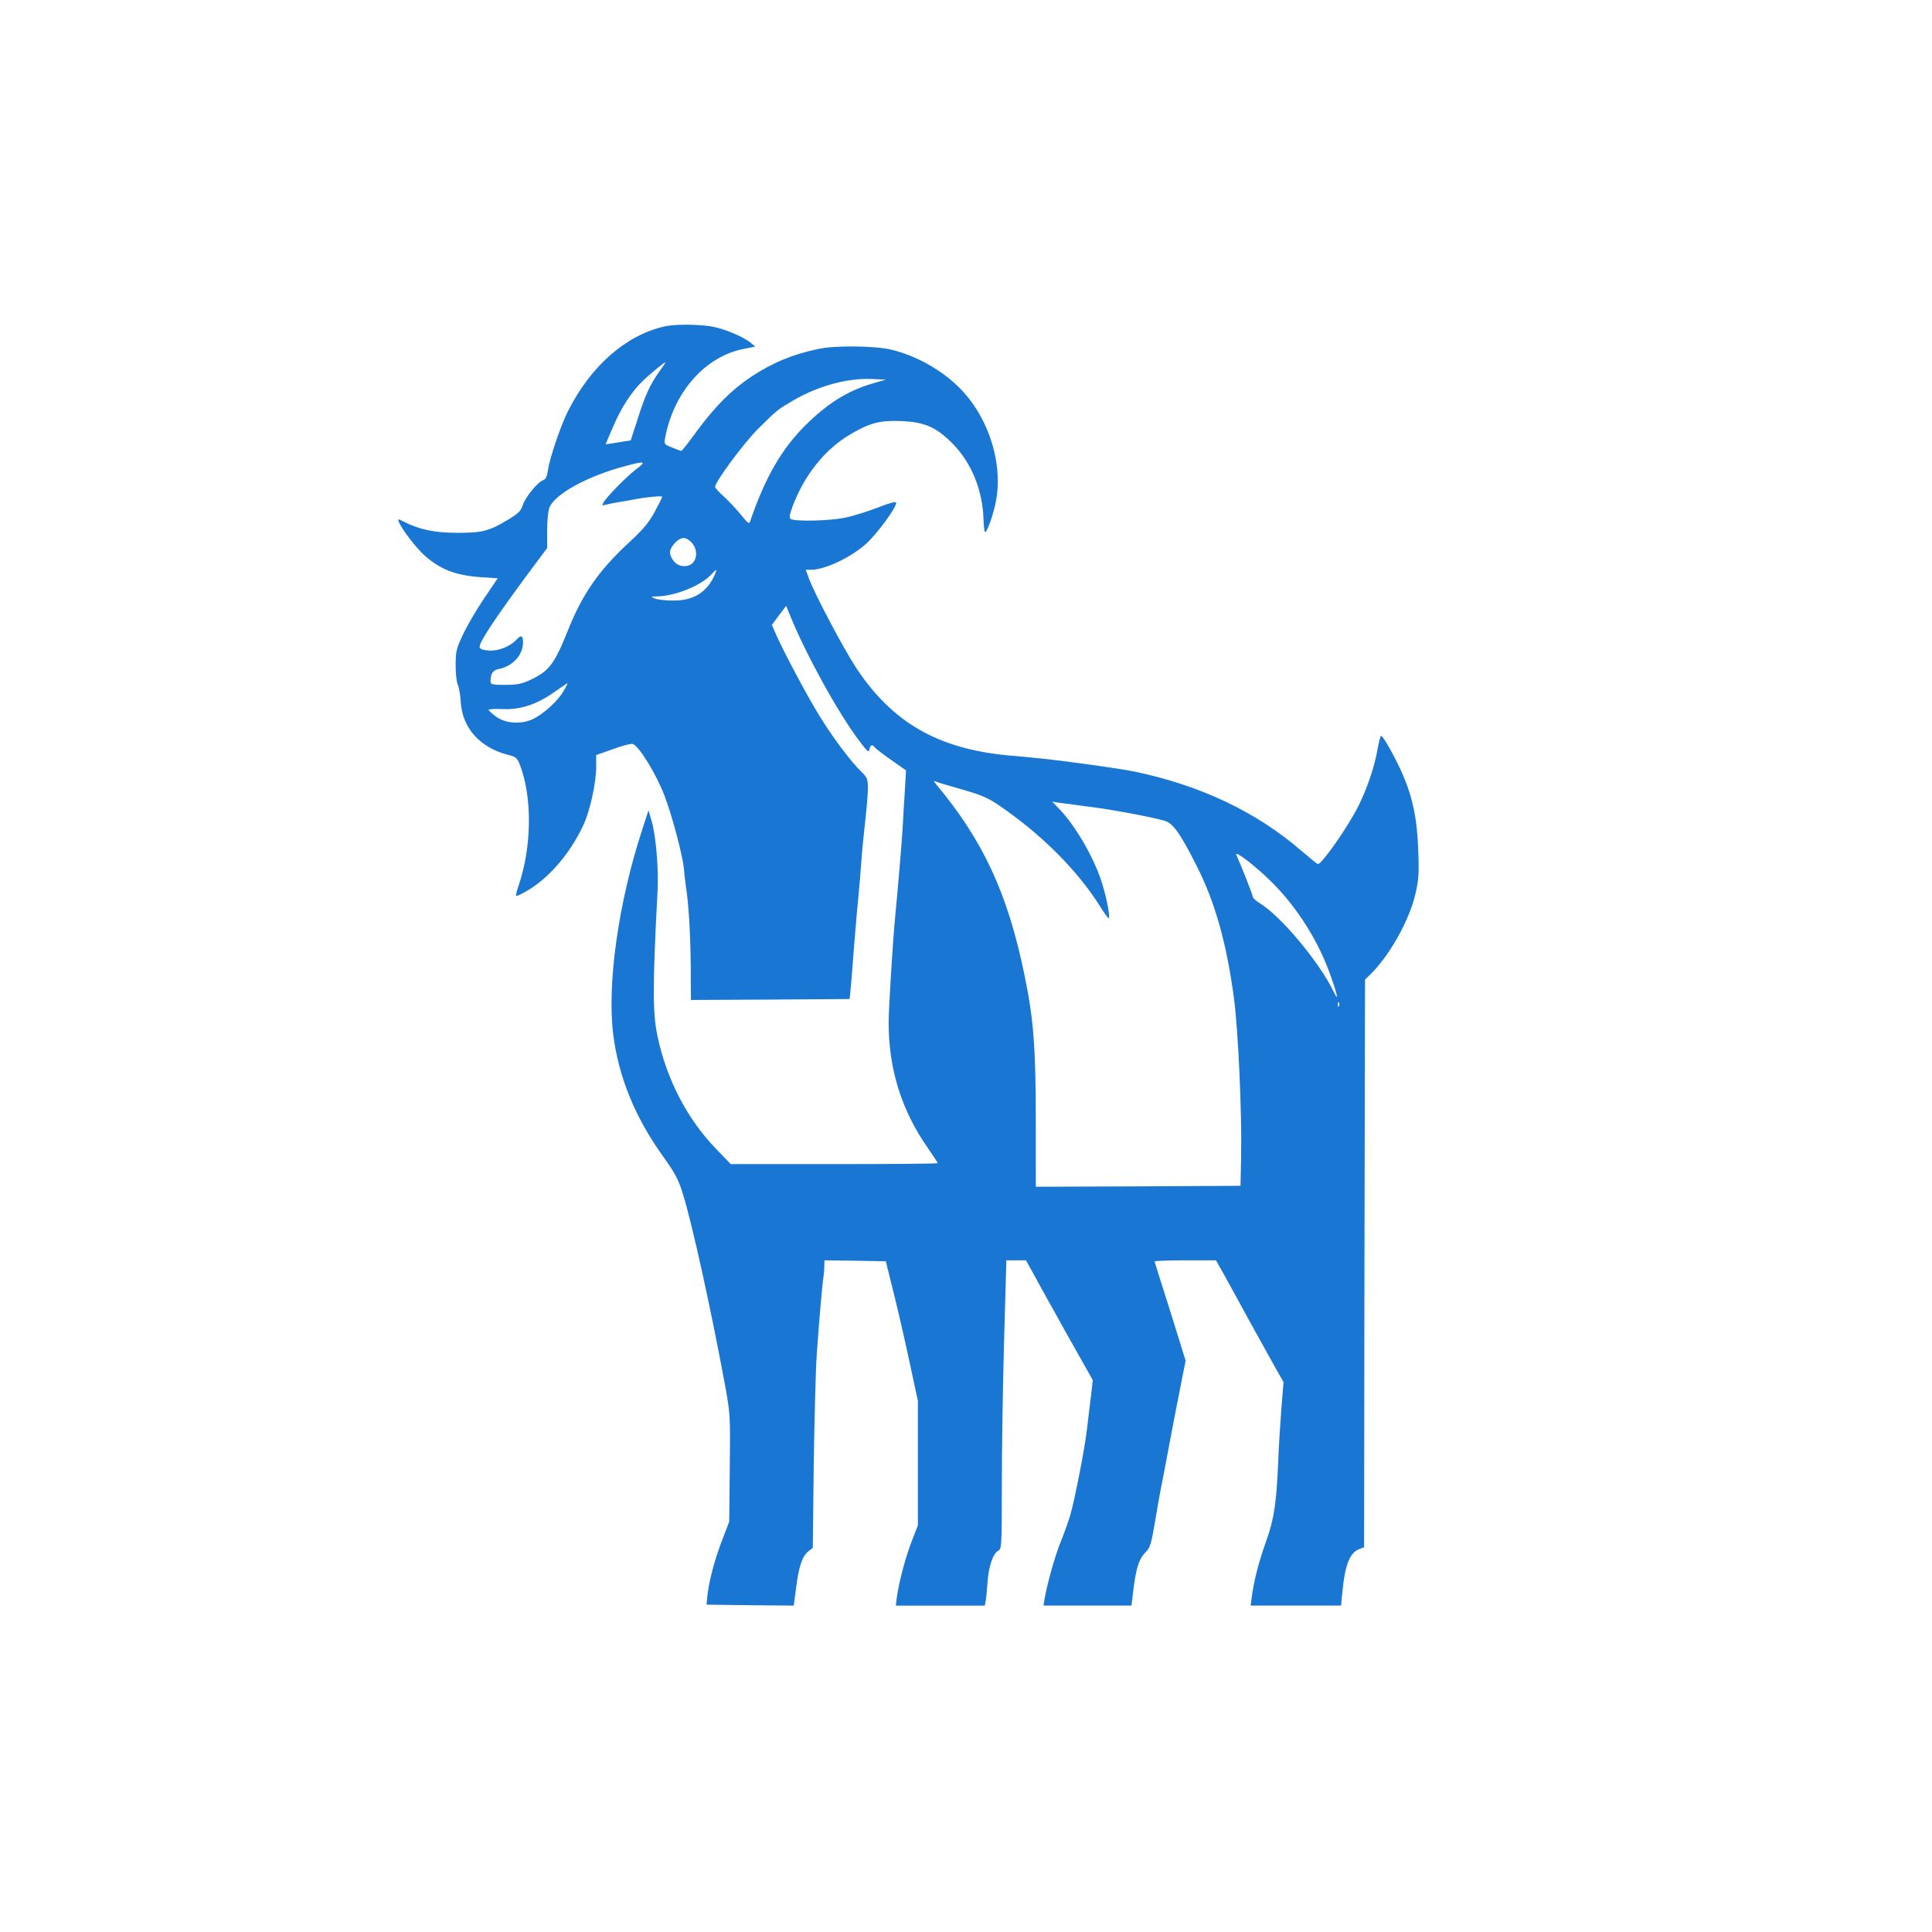 <?xml version="1.0" standalone="no"?>
<!DOCTYPE svg PUBLIC "-//W3C//DTD SVG 20010904//EN"
 "http://www.w3.org/TR/2001/REC-SVG-20010904/DTD/svg10.dtd">
<svg version="1.0" xmlns="http://www.w3.org/2000/svg"
 width="1024pt" height="1024pt" viewBox="0 0 1024 1024"
 preserveAspectRatio="xMidYMid meet">

<g transform="translate(0,1024) scale(0.1,-0.1)"
fill="#1976D2" stroke="none">
<path d="M3518 8509 c-204 -48 -387 -210 -507 -447 -39 -77 -99 -253 -107
-316 -5 -32 -12 -47 -25 -51 -28 -9 -94 -89 -108 -132 -10 -31 -25 -45 -74
-75 -105 -63 -138 -72 -272 -72 -121 0 -200 16 -289 61 -26 14 -28 13 -23 -1
15 -39 90 -137 137 -180 84 -74 163 -105 296 -115 l92 -6 -73 -108 c-40 -59
-90 -145 -111 -190 -35 -74 -39 -90 -39 -163 0 -44 5 -92 12 -105 6 -13 13
-53 15 -89 8 -138 102 -243 251 -281 39 -9 48 -16 61 -49 67 -168 66 -433 -4
-640 -10 -30 -17 -56 -15 -58 5 -5 66 28 105 57 101 74 192 189 252 318 35 74
68 224 68 309 l0 62 90 32 c49 18 96 30 104 27 34 -13 123 -158 166 -269 41
-105 98 -320 105 -393 3 -33 7 -73 10 -90 15 -95 24 -243 26 -413 l1 -192 421
2 420 3 3 25 c1 14 5 54 8 90 6 81 15 196 22 275 2 33 9 103 14 155 5 52 12
133 15 180 3 47 12 141 20 210 8 69 15 150 15 181 0 50 -3 58 -36 90 -50 48
-143 170 -212 281 -62 97 -193 343 -236 439 l-25 57 38 51 38 50 23 -57 c83
-203 252 -510 363 -657 44 -59 53 -66 55 -47 4 23 16 29 27 12 4 -6 43 -36 87
-67 l80 -56 -6 -106 c-4 -58 -9 -142 -11 -186 -5 -88 -26 -335 -40 -480 -13
-133 -35 -488 -35 -564 0 -248 68 -465 206 -663 30 -43 54 -80 54 -83 0 -3
-247 -5 -548 -5 l-549 0 -75 78 c-155 159 -265 370 -314 604 -25 118 -25 273
1 763 7 119 -9 300 -32 376 l-16 54 -33 -102 c-126 -384 -187 -818 -154 -1084
28 -226 116 -442 265 -649 63 -88 81 -121 105 -200 48 -153 148 -608 220 -996
31 -169 31 -172 28 -455 l-3 -284 -42 -110 c-39 -104 -68 -216 -75 -295 l-3
-35 231 -3 231 -2 13 97 c14 111 32 165 65 191 l23 18 5 440 c4 241 10 504 16
584 11 162 30 384 36 415 2 11 4 35 4 53 l1 32 163 -2 162 -3 41 -165 c23 -91
61 -257 85 -370 l44 -205 0 -330 0 -330 -31 -80 c-33 -83 -68 -215 -80 -297
l-6 -48 236 0 236 0 4 23 c3 12 7 57 10 99 6 86 29 154 57 169 18 9 19 27 19
347 0 185 5 529 12 765 l12 427 52 0 52 0 40 -72 c21 -40 101 -183 176 -318
l138 -245 -6 -55 c-4 -30 -8 -71 -11 -90 -2 -19 -9 -75 -15 -125 -12 -100 -63
-360 -87 -445 -9 -30 -31 -92 -49 -137 -30 -72 -72 -220 -88 -310 l-5 -33 233
0 233 0 12 98 c15 110 29 151 65 187 21 21 29 46 46 148 11 67 25 145 30 172
6 28 26 133 45 235 19 102 47 246 62 321 l27 137 -38 123 c-21 68 -58 186 -82
261 -24 75 -44 139 -44 142 0 3 73 6 163 6 l162 0 44 -78 c23 -42 86 -156 138
-252 53 -96 114 -206 136 -245 l40 -70 -12 -150 c-6 -82 -14 -204 -16 -270
-10 -227 -22 -305 -63 -421 -39 -108 -64 -204 -77 -296 l-6 -48 239 0 240 0 7
73 c14 144 39 208 91 227 l24 9 2 1505 3 1504 29 28 c102 101 204 283 237 422
18 75 21 108 16 237 -6 172 -31 287 -91 420 -39 85 -96 185 -106 185 -3 0 -11
-30 -18 -67 -15 -93 -55 -210 -102 -305 -54 -108 -193 -308 -215 -308 -3 0
-42 32 -88 71 -237 205 -533 346 -882 419 -87 18 -405 62 -550 75 -38 4 -92 9
-120 11 -374 35 -615 174 -807 464 -67 102 -226 402 -253 481 l-14 39 28 0
c73 0 211 65 292 138 59 54 159 190 159 217 0 9 -32 0 -97 -25 -54 -21 -133
-46 -175 -54 -81 -17 -264 -21 -286 -7 -10 6 -8 20 9 67 62 166 173 305 308
383 102 60 157 74 269 69 123 -5 184 -32 270 -118 101 -102 160 -247 165 -403
1 -37 5 -67 8 -67 10 0 37 71 54 145 49 214 -38 482 -209 638 -94 87 -219 154
-343 184 -86 20 -294 23 -383 4 -139 -29 -245 -73 -360 -149 -103 -69 -188
-154 -288 -289 -41 -57 -77 -103 -81 -103 -3 0 -25 8 -49 18 -41 16 -43 19
-37 49 45 244 212 434 418 474 l60 12 -24 20 c-40 33 -143 76 -210 87 -76 12
-199 12 -251 -1z m-22 -236 c-51 -72 -76 -126 -116 -253 l-37 -114 -67 -11
c-36 -6 -66 -10 -66 -10 0 1 17 42 39 92 44 104 101 191 163 249 38 36 109 94
115 94 2 0 -12 -21 -31 -47z m1124 -67 c-128 -38 -235 -105 -349 -218 -128
-127 -215 -277 -295 -511 -5 -16 -12 -11 -45 30 -21 26 -61 70 -89 96 -29 26
-52 51 -52 56 0 27 153 234 228 308 104 103 99 99 187 151 132 77 290 120 420
113 l70 -3 -75 -22z m-1247 -452 c-50 -38 -156 -145 -174 -177 -9 -16 -8 -18
8 -13 10 3 46 10 80 16 35 5 75 13 90 16 54 10 133 17 133 11 0 -3 -18 -39
-40 -80 -32 -59 -62 -94 -142 -168 -155 -144 -242 -269 -319 -463 -71 -177
-100 -214 -199 -260 -44 -21 -71 -26 -132 -26 -68 0 -78 2 -78 18 0 42 12 60
43 66 73 14 127 72 129 137 1 40 -9 46 -32 21 -36 -39 -97 -63 -148 -60 -32 2
-48 8 -50 18 -4 24 87 161 275 414 l83 111 0 91 c0 50 5 105 11 121 25 72 202
170 404 223 104 28 113 25 58 -16z m292 -389 c29 -29 33 -79 8 -107 -25 -28
-77 -24 -102 8 -28 36 -26 62 6 96 33 34 57 35 88 3z m123 -172 c-41 -93 -114
-138 -223 -136 -38 0 -81 5 -95 11 -23 10 -22 11 15 11 93 2 230 57 284 115
31 33 33 33 19 -1z m-800 -614 c-29 -53 -110 -126 -167 -152 -63 -28 -146 -21
-195 17 -20 15 -36 30 -36 34 0 4 32 5 71 4 94 -5 182 23 274 88 39 27 71 49
73 49 2 1 -7 -18 -20 -40z m2117 -525 c98 -28 134 -44 195 -86 223 -153 412
-343 530 -531 23 -37 44 -66 47 -64 9 10 -19 143 -47 219 -48 132 -141 285
-221 366 l-32 33 39 -6 c21 -3 93 -12 159 -21 120 -15 327 -54 397 -74 45 -13
82 -64 171 -240 97 -192 158 -408 197 -699 23 -173 43 -615 38 -846 l-3 -150
-542 -3 -543 -2 0 347 c0 392 -12 544 -60 775 -89 433 -219 713 -469 1012 -15
18 -15 19 4 12 11 -5 74 -23 140 -42z m1633 -487 c135 -133 250 -314 314 -497
39 -109 45 -146 15 -83 -75 154 -276 395 -386 463 -22 14 -41 30 -41 37 0 9
-57 154 -87 222 -12 28 104 -61 185 -142z m359 -659 c-3 -8 -6 -5 -6 6 -1 11
2 17 5 13 3 -3 4 -12 1 -19z"/>
</g>
</svg>
